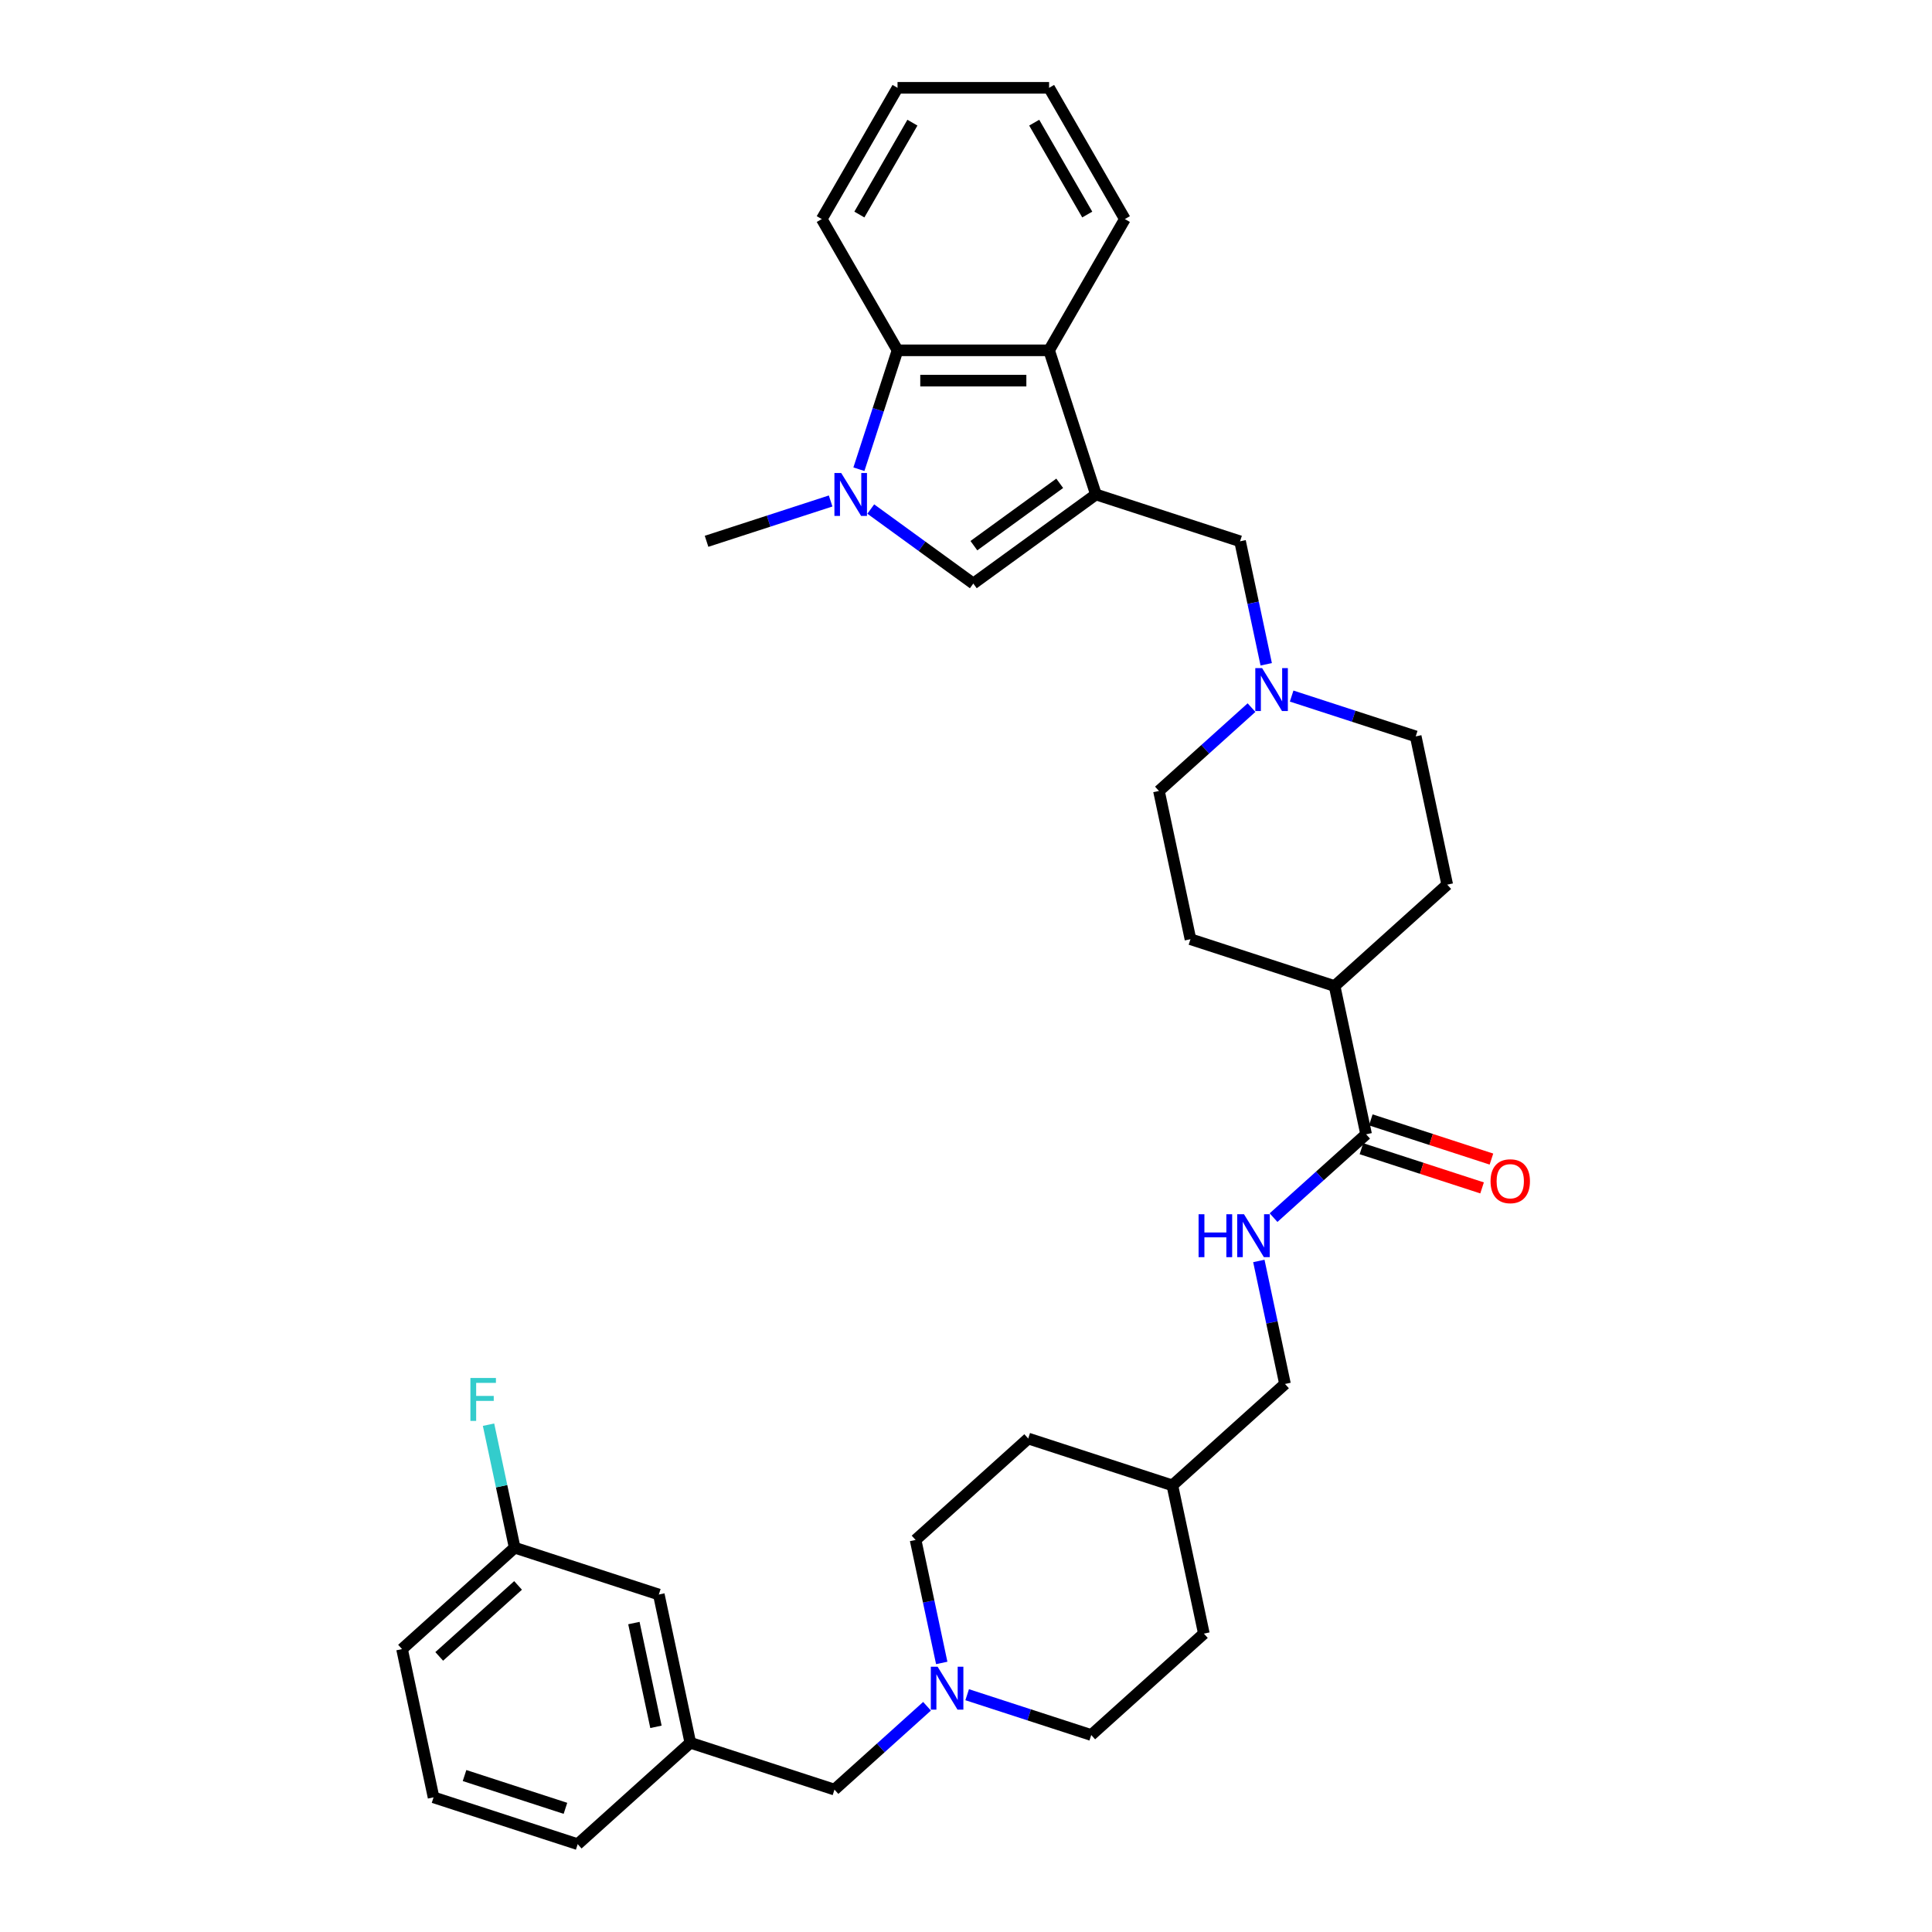 <?xml version='1.0' encoding='iso-8859-1'?>
<svg version='1.1' baseProfile='full'
              xmlns='http://www.w3.org/2000/svg'
                      xmlns:rdkit='http://www.rdkit.org/xml'
                      xmlns:xlink='http://www.w3.org/1999/xlink'
                  xml:space='preserve'
width='1000px' height='1000px' viewBox='0 0 1000 1000'>
<!-- END OF HEADER -->
<rect style='opacity:1.0;fill:#FFFFFF;stroke:none' width='1000' height='1000' x='0' y='0'> </rect>
<path class='bond-1' d='M 567.249,255.936 L 503.784,302.046' style='fill:none;fill-rule:evenodd;stroke:#000000;stroke-width:6px;stroke-linecap:butt;stroke-linejoin:miter;stroke-opacity:1' />
<path class='bond-1' d='M 548.508,250.159 L 504.082,282.436' style='fill:none;fill-rule:evenodd;stroke:#000000;stroke-width:6px;stroke-linecap:butt;stroke-linejoin:miter;stroke-opacity:1' />
<path class='bond-2' d='M 567.249,255.936 L 543.008,181.328' style='fill:none;fill-rule:evenodd;stroke:#000000;stroke-width:6px;stroke-linecap:butt;stroke-linejoin:miter;stroke-opacity:1' />
<path class='bond-5' d='M 567.249,255.936 L 641.857,280.177' style='fill:none;fill-rule:evenodd;stroke:#000000;stroke-width:6px;stroke-linecap:butt;stroke-linejoin:miter;stroke-opacity:1' />
<path class='bond-0' d='M 450.706,263.482 L 477.245,282.764' style='fill:none;fill-rule:evenodd;stroke:#0000FF;stroke-width:6px;stroke-linecap:butt;stroke-linejoin:miter;stroke-opacity:1' />
<path class='bond-0' d='M 477.245,282.764 L 503.784,302.046' style='fill:none;fill-rule:evenodd;stroke:#000000;stroke-width:6px;stroke-linecap:butt;stroke-linejoin:miter;stroke-opacity:1' />
<path class='bond-21' d='M 429.933,259.31 L 397.823,269.744' style='fill:none;fill-rule:evenodd;stroke:#0000FF;stroke-width:6px;stroke-linecap:butt;stroke-linejoin:miter;stroke-opacity:1' />
<path class='bond-21' d='M 397.823,269.744 L 365.712,280.177' style='fill:none;fill-rule:evenodd;stroke:#000000;stroke-width:6px;stroke-linecap:butt;stroke-linejoin:miter;stroke-opacity:1' />
<path class='bond-34' d='M 444.566,242.867 L 454.564,212.097' style='fill:none;fill-rule:evenodd;stroke:#0000FF;stroke-width:6px;stroke-linecap:butt;stroke-linejoin:miter;stroke-opacity:1' />
<path class='bond-34' d='M 454.564,212.097 L 464.561,181.328' style='fill:none;fill-rule:evenodd;stroke:#000000;stroke-width:6px;stroke-linecap:butt;stroke-linejoin:miter;stroke-opacity:1' />
<path class='bond-3' d='M 543.008,181.328 L 464.561,181.328' style='fill:none;fill-rule:evenodd;stroke:#000000;stroke-width:6px;stroke-linecap:butt;stroke-linejoin:miter;stroke-opacity:1' />
<path class='bond-3' d='M 531.241,197.018 L 476.328,197.018' style='fill:none;fill-rule:evenodd;stroke:#000000;stroke-width:6px;stroke-linecap:butt;stroke-linejoin:miter;stroke-opacity:1' />
<path class='bond-27' d='M 543.008,181.328 L 582.231,113.391' style='fill:none;fill-rule:evenodd;stroke:#000000;stroke-width:6px;stroke-linecap:butt;stroke-linejoin:miter;stroke-opacity:1' />
<path class='bond-28' d='M 464.561,181.328 L 425.338,113.391' style='fill:none;fill-rule:evenodd;stroke:#000000;stroke-width:6px;stroke-linecap:butt;stroke-linejoin:miter;stroke-opacity:1' />
<path class='bond-4' d='M 707.097,587.107 L 690.787,510.375' style='fill:none;fill-rule:evenodd;stroke:#000000;stroke-width:6px;stroke-linecap:butt;stroke-linejoin:miter;stroke-opacity:1' />
<path class='bond-8' d='M 707.097,587.107 L 683.141,608.677' style='fill:none;fill-rule:evenodd;stroke:#000000;stroke-width:6px;stroke-linecap:butt;stroke-linejoin:miter;stroke-opacity:1' />
<path class='bond-8' d='M 683.141,608.677 L 659.186,630.247' style='fill:none;fill-rule:evenodd;stroke:#0000FF;stroke-width:6px;stroke-linecap:butt;stroke-linejoin:miter;stroke-opacity:1' />
<path class='bond-10' d='M 704.673,594.568 L 735.897,604.713' style='fill:none;fill-rule:evenodd;stroke:#000000;stroke-width:6px;stroke-linecap:butt;stroke-linejoin:miter;stroke-opacity:1' />
<path class='bond-10' d='M 735.897,604.713 L 767.121,614.859' style='fill:none;fill-rule:evenodd;stroke:#FF0000;stroke-width:6px;stroke-linecap:butt;stroke-linejoin:miter;stroke-opacity:1' />
<path class='bond-10' d='M 709.521,579.647 L 740.745,589.792' style='fill:none;fill-rule:evenodd;stroke:#000000;stroke-width:6px;stroke-linecap:butt;stroke-linejoin:miter;stroke-opacity:1' />
<path class='bond-10' d='M 740.745,589.792 L 771.969,599.937' style='fill:none;fill-rule:evenodd;stroke:#FF0000;stroke-width:6px;stroke-linecap:butt;stroke-linejoin:miter;stroke-opacity:1' />
<path class='bond-6' d='M 641.857,280.177 L 648.623,312.009' style='fill:none;fill-rule:evenodd;stroke:#000000;stroke-width:6px;stroke-linecap:butt;stroke-linejoin:miter;stroke-opacity:1' />
<path class='bond-6' d='M 648.623,312.009 L 655.389,343.84' style='fill:none;fill-rule:evenodd;stroke:#0000FF;stroke-width:6px;stroke-linecap:butt;stroke-linejoin:miter;stroke-opacity:1' />
<path class='bond-15' d='M 647.78,366.262 L 623.825,387.831' style='fill:none;fill-rule:evenodd;stroke:#0000FF;stroke-width:6px;stroke-linecap:butt;stroke-linejoin:miter;stroke-opacity:1' />
<path class='bond-15' d='M 623.825,387.831 L 599.869,409.401' style='fill:none;fill-rule:evenodd;stroke:#000000;stroke-width:6px;stroke-linecap:butt;stroke-linejoin:miter;stroke-opacity:1' />
<path class='bond-16' d='M 668.553,360.284 L 700.663,370.718' style='fill:none;fill-rule:evenodd;stroke:#0000FF;stroke-width:6px;stroke-linecap:butt;stroke-linejoin:miter;stroke-opacity:1' />
<path class='bond-16' d='M 700.663,370.718 L 732.774,381.151' style='fill:none;fill-rule:evenodd;stroke:#000000;stroke-width:6px;stroke-linecap:butt;stroke-linejoin:miter;stroke-opacity:1' />
<path class='bond-7' d='M 500.604,877.179 L 532.714,887.613' style='fill:none;fill-rule:evenodd;stroke:#0000FF;stroke-width:6px;stroke-linecap:butt;stroke-linejoin:miter;stroke-opacity:1' />
<path class='bond-7' d='M 532.714,887.613 L 564.825,898.046' style='fill:none;fill-rule:evenodd;stroke:#000000;stroke-width:6px;stroke-linecap:butt;stroke-linejoin:miter;stroke-opacity:1' />
<path class='bond-11' d='M 479.831,883.156 L 455.875,904.726' style='fill:none;fill-rule:evenodd;stroke:#0000FF;stroke-width:6px;stroke-linecap:butt;stroke-linejoin:miter;stroke-opacity:1' />
<path class='bond-11' d='M 455.875,904.726 L 431.92,926.296' style='fill:none;fill-rule:evenodd;stroke:#000000;stroke-width:6px;stroke-linecap:butt;stroke-linejoin:miter;stroke-opacity:1' />
<path class='bond-37' d='M 487.439,860.735 L 480.673,828.904' style='fill:none;fill-rule:evenodd;stroke:#0000FF;stroke-width:6px;stroke-linecap:butt;stroke-linejoin:miter;stroke-opacity:1' />
<path class='bond-37' d='M 480.673,828.904 L 473.907,797.072' style='fill:none;fill-rule:evenodd;stroke:#000000;stroke-width:6px;stroke-linecap:butt;stroke-linejoin:miter;stroke-opacity:1' />
<path class='bond-19' d='M 651.577,652.668 L 658.343,684.499' style='fill:none;fill-rule:evenodd;stroke:#0000FF;stroke-width:6px;stroke-linecap:butt;stroke-linejoin:miter;stroke-opacity:1' />
<path class='bond-19' d='M 658.343,684.499 L 665.109,716.331' style='fill:none;fill-rule:evenodd;stroke:#000000;stroke-width:6px;stroke-linecap:butt;stroke-linejoin:miter;stroke-opacity:1' />
<path class='bond-9' d='M 690.787,510.375 L 749.084,457.884' style='fill:none;fill-rule:evenodd;stroke:#000000;stroke-width:6px;stroke-linecap:butt;stroke-linejoin:miter;stroke-opacity:1' />
<path class='bond-35' d='M 690.787,510.375 L 616.179,486.133' style='fill:none;fill-rule:evenodd;stroke:#000000;stroke-width:6px;stroke-linecap:butt;stroke-linejoin:miter;stroke-opacity:1' />
<path class='bond-12' d='M 431.92,926.296 L 357.313,902.054' style='fill:none;fill-rule:evenodd;stroke:#000000;stroke-width:6px;stroke-linecap:butt;stroke-linejoin:miter;stroke-opacity:1' />
<path class='bond-20' d='M 357.313,902.054 L 341.003,825.322' style='fill:none;fill-rule:evenodd;stroke:#000000;stroke-width:6px;stroke-linecap:butt;stroke-linejoin:miter;stroke-opacity:1' />
<path class='bond-20' d='M 339.52,893.806 L 328.103,840.094' style='fill:none;fill-rule:evenodd;stroke:#000000;stroke-width:6px;stroke-linecap:butt;stroke-linejoin:miter;stroke-opacity:1' />
<path class='bond-30' d='M 357.313,902.054 L 299.015,954.545' style='fill:none;fill-rule:evenodd;stroke:#000000;stroke-width:6px;stroke-linecap:butt;stroke-linejoin:miter;stroke-opacity:1' />
<path class='bond-13' d='M 616.179,486.133 L 599.869,409.401' style='fill:none;fill-rule:evenodd;stroke:#000000;stroke-width:6px;stroke-linecap:butt;stroke-linejoin:miter;stroke-opacity:1' />
<path class='bond-14' d='M 749.084,457.884 L 732.774,381.151' style='fill:none;fill-rule:evenodd;stroke:#000000;stroke-width:6px;stroke-linecap:butt;stroke-linejoin:miter;stroke-opacity:1' />
<path class='bond-17' d='M 473.907,797.072 L 532.205,744.581' style='fill:none;fill-rule:evenodd;stroke:#000000;stroke-width:6px;stroke-linecap:butt;stroke-linejoin:miter;stroke-opacity:1' />
<path class='bond-18' d='M 564.825,898.046 L 623.122,845.555' style='fill:none;fill-rule:evenodd;stroke:#000000;stroke-width:6px;stroke-linecap:butt;stroke-linejoin:miter;stroke-opacity:1' />
<path class='bond-24' d='M 665.109,716.331 L 606.812,768.822' style='fill:none;fill-rule:evenodd;stroke:#000000;stroke-width:6px;stroke-linecap:butt;stroke-linejoin:miter;stroke-opacity:1' />
<path class='bond-22' d='M 341.003,825.322 L 266.395,801.08' style='fill:none;fill-rule:evenodd;stroke:#000000;stroke-width:6px;stroke-linecap:butt;stroke-linejoin:miter;stroke-opacity:1' />
<path class='bond-23' d='M 266.395,801.08 L 259.629,769.249' style='fill:none;fill-rule:evenodd;stroke:#000000;stroke-width:6px;stroke-linecap:butt;stroke-linejoin:miter;stroke-opacity:1' />
<path class='bond-23' d='M 259.629,769.249 L 252.863,737.417' style='fill:none;fill-rule:evenodd;stroke:#33CCCC;stroke-width:6px;stroke-linecap:butt;stroke-linejoin:miter;stroke-opacity:1' />
<path class='bond-38' d='M 266.395,801.08 L 208.098,853.572' style='fill:none;fill-rule:evenodd;stroke:#000000;stroke-width:6px;stroke-linecap:butt;stroke-linejoin:miter;stroke-opacity:1' />
<path class='bond-38' d='M 268.149,820.613 L 227.341,857.357' style='fill:none;fill-rule:evenodd;stroke:#000000;stroke-width:6px;stroke-linecap:butt;stroke-linejoin:miter;stroke-opacity:1' />
<path class='bond-25' d='M 606.812,768.822 L 532.205,744.581' style='fill:none;fill-rule:evenodd;stroke:#000000;stroke-width:6px;stroke-linecap:butt;stroke-linejoin:miter;stroke-opacity:1' />
<path class='bond-26' d='M 606.812,768.822 L 623.122,845.555' style='fill:none;fill-rule:evenodd;stroke:#000000;stroke-width:6px;stroke-linecap:butt;stroke-linejoin:miter;stroke-opacity:1' />
<path class='bond-33' d='M 582.231,113.391 L 543.008,45.455' style='fill:none;fill-rule:evenodd;stroke:#000000;stroke-width:6px;stroke-linecap:butt;stroke-linejoin:miter;stroke-opacity:1' />
<path class='bond-33' d='M 562.76,111.046 L 535.304,63.49' style='fill:none;fill-rule:evenodd;stroke:#000000;stroke-width:6px;stroke-linecap:butt;stroke-linejoin:miter;stroke-opacity:1' />
<path class='bond-36' d='M 425.338,113.391 L 464.561,45.455' style='fill:none;fill-rule:evenodd;stroke:#000000;stroke-width:6px;stroke-linecap:butt;stroke-linejoin:miter;stroke-opacity:1' />
<path class='bond-36' d='M 444.809,111.046 L 472.265,63.49' style='fill:none;fill-rule:evenodd;stroke:#000000;stroke-width:6px;stroke-linecap:butt;stroke-linejoin:miter;stroke-opacity:1' />
<path class='bond-29' d='M 224.408,930.304 L 299.015,954.545' style='fill:none;fill-rule:evenodd;stroke:#000000;stroke-width:6px;stroke-linecap:butt;stroke-linejoin:miter;stroke-opacity:1' />
<path class='bond-29' d='M 240.447,919.019 L 292.672,935.988' style='fill:none;fill-rule:evenodd;stroke:#000000;stroke-width:6px;stroke-linecap:butt;stroke-linejoin:miter;stroke-opacity:1' />
<path class='bond-31' d='M 224.408,930.304 L 208.098,853.572' style='fill:none;fill-rule:evenodd;stroke:#000000;stroke-width:6px;stroke-linecap:butt;stroke-linejoin:miter;stroke-opacity:1' />
<path class='bond-32' d='M 464.561,45.455 L 543.008,45.455' style='fill:none;fill-rule:evenodd;stroke:#000000;stroke-width:6px;stroke-linecap:butt;stroke-linejoin:miter;stroke-opacity:1' />
<path  class='atom-1' d='M 435.409 244.828
L 442.689 256.595
Q 443.41 257.756, 444.571 259.858
Q 445.732 261.96, 445.795 262.086
L 445.795 244.828
L 448.745 244.828
L 448.745 267.044
L 445.701 267.044
L 437.888 254.179
Q 436.978 252.672, 436.005 250.947
Q 435.064 249.221, 434.781 248.687
L 434.781 267.044
L 431.894 267.044
L 431.894 244.828
L 435.409 244.828
' fill='#0000FF'/>
<path  class='atom-7' d='M 653.256 345.802
L 660.536 357.569
Q 661.257 358.73, 662.418 360.832
Q 663.579 362.934, 663.642 363.06
L 663.642 345.802
L 666.592 345.802
L 666.592 368.018
L 663.548 368.018
L 655.735 355.152
Q 654.825 353.646, 653.852 351.92
Q 652.911 350.195, 652.628 349.661
L 652.628 368.018
L 649.741 368.018
L 649.741 345.802
L 653.256 345.802
' fill='#0000FF'/>
<path  class='atom-8' d='M 485.307 862.696
L 492.586 874.463
Q 493.308 875.625, 494.469 877.727
Q 495.63 879.829, 495.693 879.955
L 495.693 862.696
L 498.642 862.696
L 498.642 884.913
L 495.599 884.913
L 487.785 872.047
Q 486.875 870.541, 485.903 868.815
Q 484.961 867.089, 484.679 866.556
L 484.679 884.913
L 481.792 884.913
L 481.792 862.696
L 485.307 862.696
' fill='#0000FF'/>
<path  class='atom-9' d='M 620.386 628.49
L 623.398 628.49
L 623.398 637.935
L 634.757 637.935
L 634.757 628.49
L 637.77 628.49
L 637.77 650.707
L 634.757 650.707
L 634.757 640.446
L 623.398 640.446
L 623.398 650.707
L 620.386 650.707
L 620.386 628.49
' fill='#0000FF'/>
<path  class='atom-9' d='M 643.889 628.49
L 651.168 640.257
Q 651.89 641.418, 653.051 643.521
Q 654.212 645.623, 654.275 645.749
L 654.275 628.49
L 657.224 628.49
L 657.224 650.707
L 654.181 650.707
L 646.367 637.841
Q 645.457 636.335, 644.485 634.609
Q 643.543 632.883, 643.261 632.35
L 643.261 650.707
L 640.374 650.707
L 640.374 628.49
L 643.889 628.49
' fill='#0000FF'/>
<path  class='atom-11' d='M 771.506 611.412
Q 771.506 606.077, 774.142 603.096
Q 776.778 600.115, 781.704 600.115
Q 786.63 600.115, 789.266 603.096
Q 791.902 606.077, 791.902 611.412
Q 791.902 616.809, 789.235 619.884
Q 786.568 622.927, 781.704 622.927
Q 776.809 622.927, 774.142 619.884
Q 771.506 616.84, 771.506 611.412
M 781.704 620.417
Q 785.093 620.417, 786.913 618.158
Q 788.764 615.867, 788.764 611.412
Q 788.764 607.05, 786.913 604.853
Q 785.093 602.625, 781.704 602.625
Q 778.315 602.625, 776.464 604.822
Q 774.644 607.018, 774.644 611.412
Q 774.644 615.899, 776.464 618.158
Q 778.315 620.417, 781.704 620.417
' fill='#FF0000'/>
<path  class='atom-24' d='M 243.48 713.24
L 256.69 713.24
L 256.69 715.781
L 246.461 715.781
L 246.461 722.528
L 255.561 722.528
L 255.561 725.101
L 246.461 725.101
L 246.461 735.456
L 243.48 735.456
L 243.48 713.24
' fill='#33CCCC'/>
</svg>
